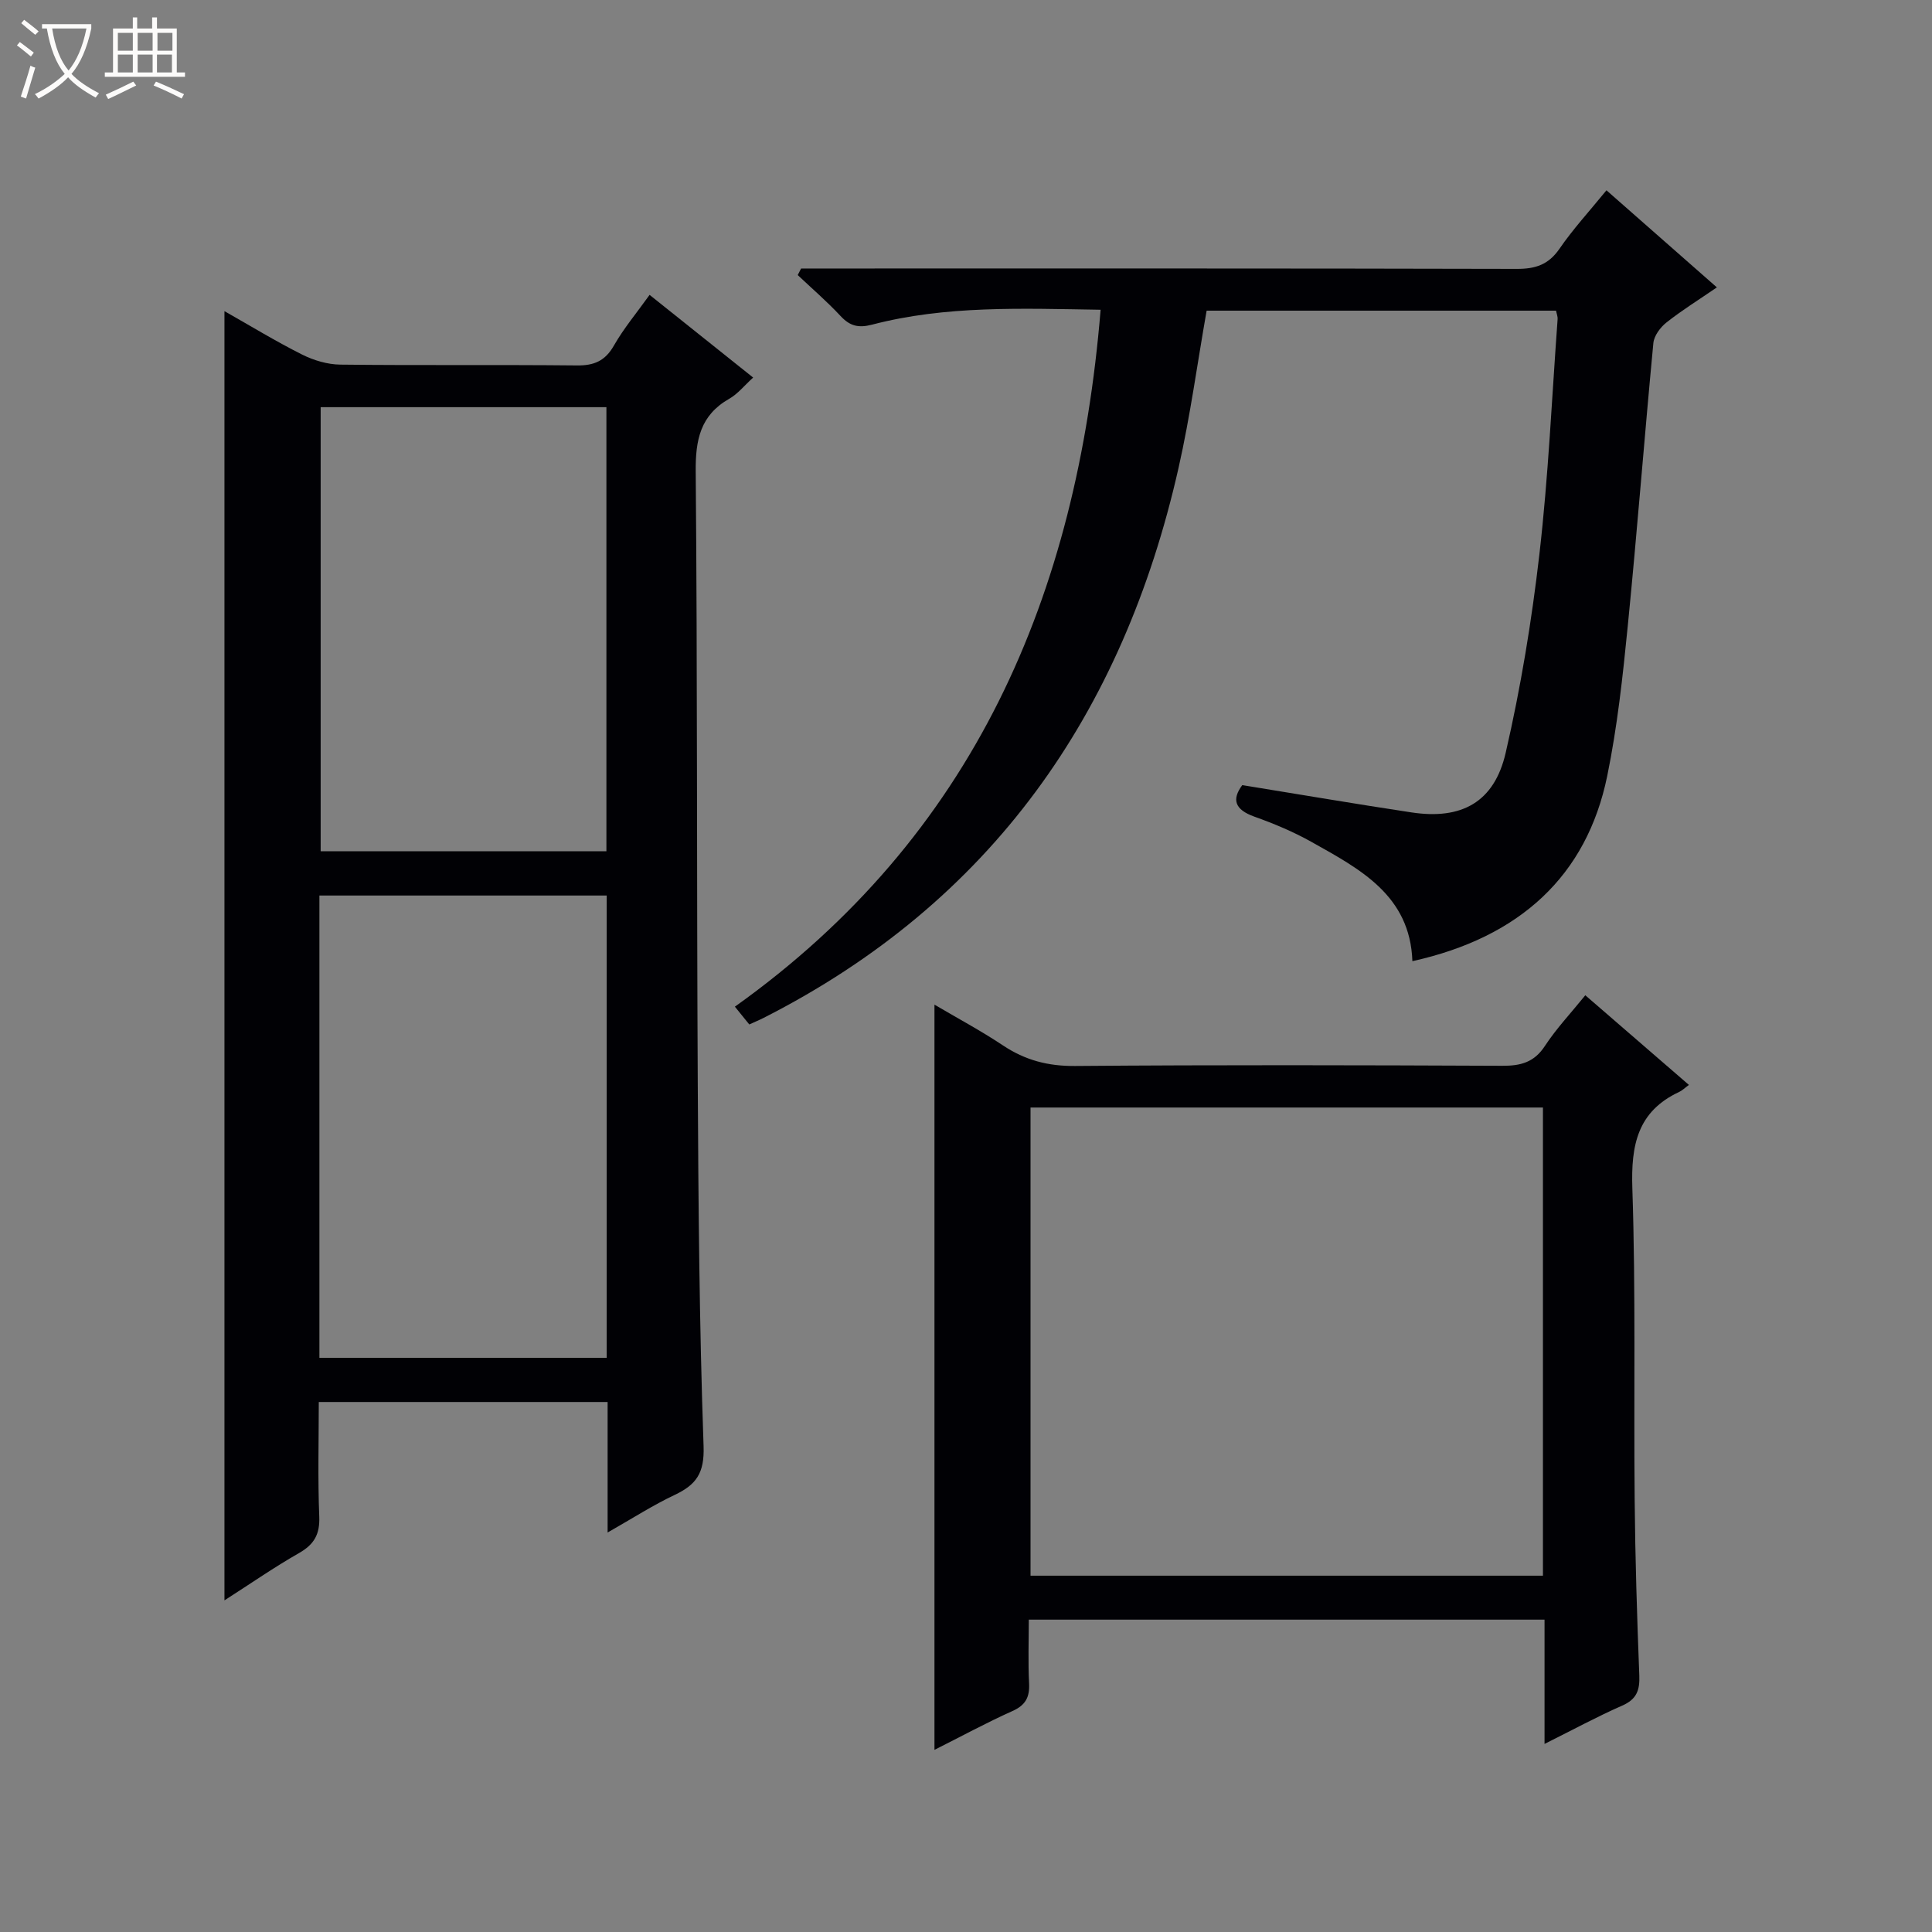 <svg enable-background="new 0 0 400 400" viewBox="0 0 400 400" xmlns="http://www.w3.org/2000/svg"><rect x="0" y="0" width="400" height="400" fill="#808080" stroke="none"/><path d="m6.4 11.7c-1-.8-1.9-1.6-2.9-2.3l.6-.7c.9.7 1.9 1.4 2.9 2.2zm-2.1 8.3c.7-2.1 1.4-4.2 2-6.4.2.1.6.3 1 .4-.7 2.3-1.3 4.4-1.9 6.4zm3-12.8c-1.1-.9-2.1-1.7-2.9-2.4l.6-.7c1 .8 2 1.5 3 2.4zm1.4-1.3v-.9h10.2v.9c-.9 4.2-2.3 7.3-4.1 9.4 1.3 1.4 3.2 2.7 5.7 4-.2.2-.4.5-.7.9-2.5-1.4-4.4-2.7-5.7-4.2-1.4 1.5-3.5 3-6.1 4.4 0 0 0 0-.1-.1-.3-.4-.5-.7-.7-.8 2.7-1.3 4.7-2.8 6.2-4.2-1.8-2.2-3-5.3-3.7-9.4zm9.2 0h-7.1c.6 3.8 1.7 6.7 3.4 8.7 1.7-2.1 2.9-4.8 3.7-8.7z" fill="#fcfbfa"/><path d="m31.6 3.6h.9v2.3h4.1v9.1h1.7v.9h-16.6v-.9h1.7v-9.1h4.1v-2.3h.9v2.3h3.1v-2.3zm-4 13.3.6.8c-1.9.9-3.8 1.9-5.8 2.8-.2-.3-.3-.6-.5-.9 2-.9 3.9-1.8 5.7-2.7zm-3.2-10.1v3.7h3.1v-3.7zm0 4.5v3.7h3.1v-3.7zm4.1-4.5v3.7h3.1v-3.7zm0 4.5v3.7h3.1v-3.7zm9.1 9.1c-2.1-1.1-4.1-2-5.8-2.7l.5-.8c2.2.9 4.1 1.8 5.8 2.6zm-1.9-13.6h-3.1v3.7h3.1zm-3.2 4.5v3.7h3.1v-3.7z" fill="#fcfbfa"/><g fill="#010105"><path d="m125.8 317.29c0-9.53 0-18.14 0-27.02-19.93 0-39.51 0-59.8 0 0 7.91-.22 15.84.1 23.75.14 3.66-1.07 5.74-4.18 7.52-5.16 2.94-10.05 6.34-15.45 9.8 0-89.17 0-177.75 0-266.92 5.4 3.06 10.61 6.24 16.04 8.97 2.41 1.21 5.28 2.07 7.95 2.1 16.32.19 32.65 0 48.97.17 3.56.04 5.85-.92 7.67-4.11 2.05-3.59 4.75-6.81 7.39-10.5 6.98 5.57 13.92 11.11 21.44 17.12-1.81 1.64-3.17 3.38-4.95 4.39-6 3.42-7 8.53-6.94 15.07.36 41.97.2 83.95.42 125.93.13 25.3.32 50.61 1.21 75.89.19 5.55-1.52 7.93-5.95 10.04-4.48 2.11-8.67 4.81-13.92 7.8zm-59.67-36.17h59.48c0-32.23 0-63.99 0-95.71-20.03 0-39.74 0-59.48 0zm59.42-104.87c0-30.9 0-61.46 0-91.95-19.98 0-39.57 0-59.16 0v91.95z"/><path d="m227.87 64.13c-16.38-.26-32.02-.91-47.34 3.09-2.81.73-4.58.28-6.51-1.8-2.78-2.99-5.89-5.66-8.86-8.47.23-.45.47-.91.7-1.36h5.74c47.48 0 94.97-.04 142.45.08 3.84.01 6.54-.86 8.81-4.15 2.81-4.09 6.21-7.79 9.74-12.12 7.62 6.7 15.06 13.24 22.86 20.1-3.73 2.56-7.23 4.73-10.44 7.27-1.27 1-2.57 2.75-2.71 4.27-1.86 19.52-3.36 39.07-5.3 58.58-1.03 10.4-2.16 20.86-4.26 31.08-4.24 20.57-18 33.36-40.33 38.3-.47-13.65-10.87-19.07-20.87-24.68-3.75-2.11-7.78-3.79-11.84-5.24-4.09-1.46-4.72-3.56-2.51-6.53 11.86 1.92 23.43 3.9 35.03 5.65 10.37 1.57 17.15-2.09 19.51-12.36 3.12-13.53 5.39-27.33 6.98-41.13 1.86-16.16 2.58-32.45 3.77-48.68.03-.46-.17-.95-.33-1.71-24.09 0-48.17 0-72.34 0-1.92 10.86-3.39 21.85-5.83 32.62-11.49 50.81-38.73 89.85-85.89 113.8-.88.45-1.79.82-2.97 1.36-.91-1.12-1.81-2.23-2.98-3.68 49.53-35.31 70.87-85.16 75.72-144.29z"/><path d="m319.78 361.06c0-9.18 0-17.29 0-25.73-35.61 0-70.84 0-106.78 0 0 4.34-.16 8.78.06 13.19.14 2.85-.7 4.5-3.44 5.73-5.4 2.42-10.61 5.26-16.15 8.04 0-51.53 0-102.54 0-154.29 4.76 2.81 9.62 5.4 14.18 8.44 4.59 3.06 9.33 4.31 14.93 4.26 29.49-.24 58.97-.17 88.46-.04 3.8.02 6.6-.71 8.82-4.11 2.35-3.59 5.34-6.75 8.36-10.49 7.15 6.19 14.11 12.21 21.45 18.56-.9.66-1.39 1.16-1.99 1.44-8.67 4.04-10.02 11.03-9.72 19.97.72 21.47.27 42.97.48 64.46.11 12.14.49 24.28.96 36.41.12 3.03-.54 4.91-3.52 6.22-5.14 2.25-10.1 4.95-16.1 7.94zm-.33-34.83c0-32.56 0-64.76 0-96.93-35.61 0-70.84 0-106.09 0v96.93z"/></g></svg>